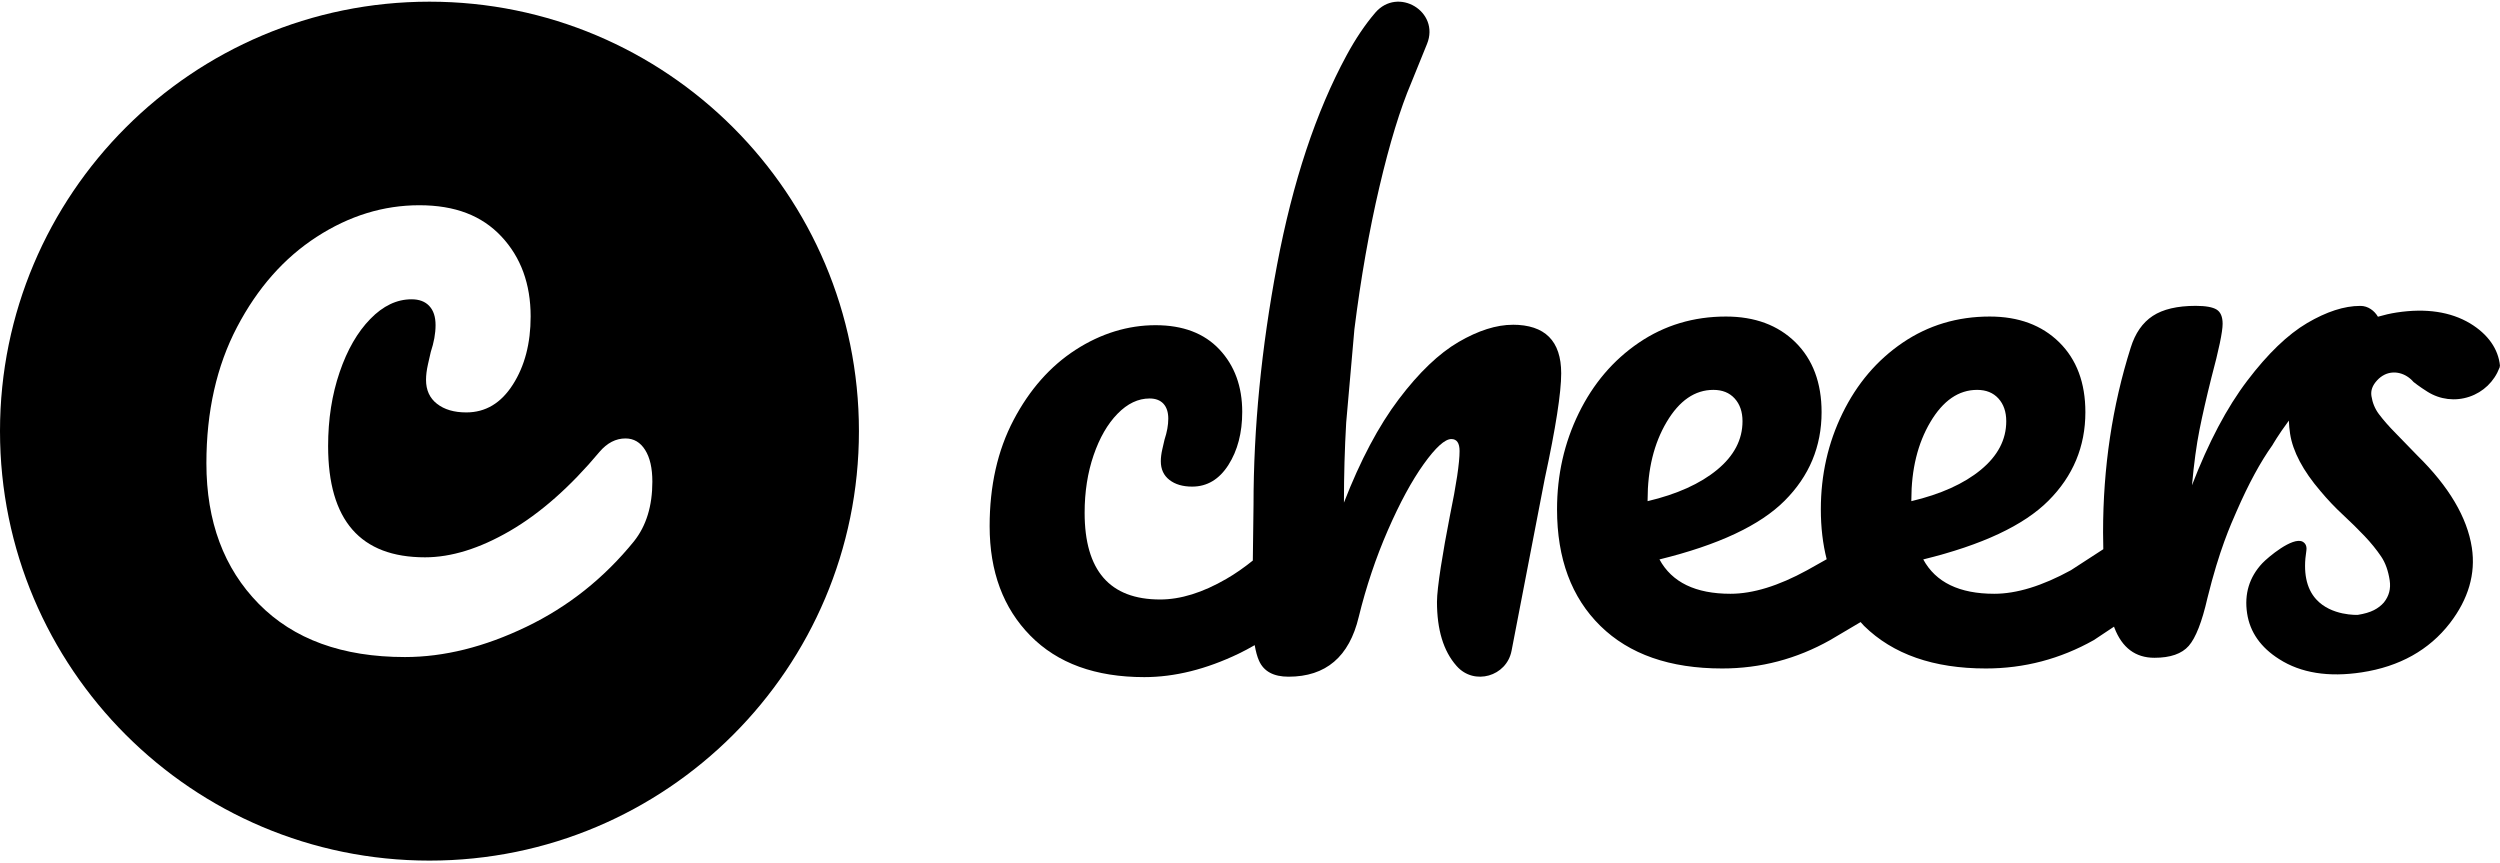 <svg width="391" height="135" viewBox="0 0 391 135" fill="none" xmlns="http://www.w3.org/2000/svg">
<path d="M236.607 50.794C234.037 50.794 231.212 51.692 228.131 53.481C225.05 55.277 221.932 58.255 218.778 62.424C215.624 66.593 212.762 71.989 210.192 78.61C210.192 74.325 210.309 70.156 210.543 66.104L211.828 51.495C212.835 43.471 214.142 36.046 215.741 29.227C217.34 22.408 218.997 16.998 220.706 12.983L223.188 6.864C225.232 1.812 218.64 -2.145 215.091 1.987C213.514 3.827 212.01 6.054 210.601 8.66C205.812 17.502 202.183 28.431 199.73 41.441C197.277 54.452 196.051 66.958 196.051 78.961L195.941 87.671C194.561 88.781 193.181 89.744 191.787 90.547C188.085 92.694 184.639 93.76 181.441 93.76C173.571 93.76 169.636 89.241 169.636 80.202C169.636 76.931 170.103 73.931 171.038 71.2C171.972 68.477 173.221 66.308 174.776 64.717C176.331 63.118 178.01 62.322 179.799 62.322C180.733 62.322 181.456 62.599 181.96 63.14C182.464 63.687 182.719 64.469 182.719 65.476C182.719 66.484 182.522 67.579 182.135 68.747C182.055 69.061 181.938 69.565 181.785 70.266C181.624 70.966 181.551 71.594 181.551 72.135C181.551 73.383 181.996 74.354 182.894 75.055C183.792 75.756 184.975 76.106 186.457 76.106C188.793 76.106 190.684 74.975 192.123 72.719C193.561 70.463 194.284 67.696 194.284 64.418C194.284 60.446 193.094 57.19 190.721 54.656C188.341 52.123 185.012 50.86 180.726 50.86C176.44 50.86 172.191 52.145 168.22 54.715C164.248 57.285 161.014 60.95 158.517 65.702C156.02 70.455 154.779 75.989 154.779 82.297C154.779 89.387 156.896 95.096 161.145 99.418C165.394 103.74 171.33 105.901 178.966 105.901C183.719 105.901 188.647 104.675 193.751 102.222C194.598 101.813 195.423 101.367 196.233 100.9C196.408 101.893 196.627 102.703 196.905 103.324C197.642 105.003 199.183 105.836 201.519 105.836C207.36 105.836 211.025 102.718 212.507 96.483C213.675 91.73 215.194 87.211 217.063 82.925C218.932 78.64 220.801 75.194 222.67 72.58C224.539 69.974 225.984 68.667 226.992 68.667C227.846 68.667 228.277 69.294 228.277 70.536C228.277 72.405 227.773 75.792 226.758 80.706C225.663 86.313 224.743 91.942 224.743 94.125C224.743 98.491 225.751 101.82 227.78 104.12C227.802 104.142 227.824 104.164 227.839 104.186C230.562 107.259 235.643 105.799 236.41 101.769L241.601 74.865C243.317 66.922 244.171 61.424 244.171 58.387C244.171 53.32 241.637 50.787 236.571 50.787L236.607 50.794Z" fill="black"/>
<path d="M391 57.232C390.744 54.581 389.131 52.282 386.327 50.58C383.275 48.755 379.413 48.178 374.857 48.872C373.843 49.025 372.864 49.259 371.908 49.536C371.36 48.595 370.367 47.85 369.199 47.843C369.177 47.843 369.155 47.843 369.134 47.843C366.637 47.843 363.877 48.741 360.832 50.529C357.795 52.325 354.678 55.319 351.48 59.531C348.282 63.737 345.406 69.19 342.828 75.893C343.135 72.469 343.529 69.585 343.997 67.241C344.464 64.905 345.084 62.174 345.866 59.057C347.034 54.691 347.618 51.887 347.618 50.639C347.618 49.551 347.304 48.806 346.683 48.419C346.055 48.032 344.968 47.835 343.412 47.835C340.529 47.835 338.287 48.361 336.688 49.412C335.089 50.464 333.943 52.121 333.242 54.377C330.358 63.496 328.92 73.118 328.92 83.245C328.92 84.165 328.935 85.041 328.957 85.895L323.883 89.188C319.4 91.641 315.406 92.867 311.902 92.867C306.448 92.867 302.746 91.079 300.797 87.494C309.989 85.238 316.516 82.179 320.371 78.317C324.226 74.462 326.153 69.84 326.153 64.467C326.153 59.874 324.788 56.224 322.065 53.537C319.334 50.851 315.713 49.507 311.194 49.507C306.127 49.507 301.586 50.873 297.577 53.596C293.562 56.326 290.43 60.006 288.167 64.642C285.903 69.278 284.779 74.287 284.779 79.66C284.779 82.485 285.086 85.077 285.692 87.465L282.625 89.188C278.142 91.641 274.149 92.867 270.644 92.867C265.191 92.867 261.489 91.079 259.54 87.494C268.732 85.238 275.259 82.179 279.113 78.317C282.968 74.462 284.896 69.84 284.896 64.467C284.896 59.874 283.53 56.224 280.807 53.537C278.077 50.851 274.455 49.507 269.936 49.507C264.869 49.507 260.328 50.873 256.32 53.596C252.304 56.326 249.172 60.006 246.909 64.642C244.646 69.278 243.521 74.287 243.521 79.66C243.521 87.37 245.777 93.451 250.297 97.89C254.816 102.329 261.168 104.549 269.345 104.549C275.346 104.549 280.975 103.067 286.232 100.11L290.999 97.292C291.182 97.489 291.35 97.701 291.54 97.89C296.059 102.329 302.411 104.549 310.588 104.549C316.589 104.549 322.218 103.067 327.475 100.11L330.636 98.007C330.658 98.073 330.68 98.146 330.702 98.204C331.906 101.322 333.994 102.877 336.951 102.877C339.441 102.877 341.237 102.256 342.325 101.008C343.412 99.759 344.391 97.27 345.245 93.524C347.107 85.968 348.881 82.076 349.801 79.967C351.67 75.681 353.539 72.235 355.408 69.621C355.408 69.621 356.277 68.073 357.978 65.781C358 66.445 358.065 67.132 358.168 67.832C358.591 70.6 360.19 73.622 362.92 76.805C364.03 78.134 365.22 79.39 366.469 80.543C367.659 81.646 368.783 82.755 369.813 83.836C370.813 84.887 371.689 85.968 372.419 87.049C373.076 88.019 373.521 89.268 373.748 90.765C373.945 92.079 373.646 93.218 372.842 94.225C372.426 94.707 371.901 95.109 371.287 95.423C370.652 95.751 369.776 96.007 368.754 96.167C368.71 96.167 364.607 96.357 362.234 93.714C360.694 92.006 360.183 89.451 360.716 86.121C360.862 85.194 360.343 84.829 360.117 84.712C358.54 83.931 354.722 87.151 353.831 88.085C351.787 90.261 350.983 92.904 351.451 95.948C351.896 98.869 353.583 101.271 356.466 103.089C359.847 105.257 364.191 105.951 369.382 105.155C375.281 104.257 379.917 101.665 383.166 97.46C386.064 93.692 387.218 89.721 386.597 85.654C385.875 80.93 383.005 76.082 378.084 71.257L374.668 67.738C373.653 66.715 372.769 65.708 372.054 64.759C371.448 63.948 371.054 62.999 370.893 61.941C370.762 61.072 371.039 60.291 371.784 59.48C372.12 59.115 372.499 58.823 372.952 58.597C374.427 57.881 376.252 58.319 377.479 59.743C377.515 59.772 378.376 60.466 379.661 61.269C381.625 62.503 384.005 62.788 386.203 62.05C388.379 61.32 390.094 59.67 390.912 57.531L390.971 57.378L390.956 57.21L391 57.232ZM257.685 78.156C257.685 73.403 258.678 69.351 260.664 66C262.65 62.649 265.088 60.977 267.972 60.977C269.374 60.977 270.484 61.422 271.301 62.32C272.119 63.218 272.528 64.408 272.528 65.883C272.528 68.767 271.199 71.3 268.556 73.476C265.906 75.659 262.285 77.294 257.685 78.382V78.149V78.156ZM298.935 78.156C298.935 73.403 299.928 69.351 301.914 66C303.9 62.649 306.338 60.977 309.222 60.977C310.624 60.977 311.734 61.422 312.552 62.32C313.369 63.218 313.778 64.408 313.778 65.883C313.778 68.767 312.449 71.3 309.806 73.476C307.156 75.659 303.535 77.294 298.935 78.382V78.149V78.156Z" fill="black"/>
<g clip-path="url(#clip0_5557_30632)">
<path d="M67.168 0.263C30.078 0.263 0 30.341 0 67.431C0 104.521 30.078 134.599 67.168 134.599C104.259 134.599 134.337 104.521 134.337 67.431C134.337 30.341 104.259 0.263 67.168 0.263ZM99.194 84.613C94.492 90.416 88.864 94.889 82.322 98.033C75.766 101.19 69.439 102.762 63.34 102.762C53.533 102.762 45.916 99.981 40.462 94.433C35.008 88.885 32.281 81.563 32.281 72.455C32.281 64.355 33.88 57.248 37.077 51.149C40.274 45.05 44.425 40.349 49.53 37.044C54.635 33.739 59.981 32.1 65.583 32.1C71.185 32.1 75.363 33.726 78.412 36.977C81.462 40.228 82.993 44.406 82.993 49.497C82.993 53.702 82.066 57.248 80.212 60.15C78.359 63.052 75.941 64.502 72.931 64.502C71.024 64.502 69.506 64.059 68.35 63.159C67.195 62.259 66.631 61.01 66.631 59.411C66.631 58.712 66.725 57.907 66.927 57.006C67.128 56.106 67.276 55.462 67.37 55.059C67.867 53.554 68.122 52.157 68.122 50.854C68.122 49.551 67.8 48.557 67.141 47.858C66.497 47.16 65.57 46.81 64.361 46.81C62.063 46.81 59.914 47.831 57.913 49.887C55.911 51.942 54.312 54.709 53.117 58.215C51.921 61.722 51.317 65.564 51.317 69.768C51.317 81.375 56.368 87.165 66.47 87.165C70.567 87.165 75 85.795 79.742 83.041C84.484 80.287 89.173 76.163 93.767 70.668C94.963 69.271 96.319 68.573 97.824 68.573C99.127 68.573 100.148 69.177 100.9 70.373C101.653 71.569 102.029 73.221 102.029 75.33C102.029 79.132 101.075 82.235 99.181 84.626L99.194 84.613Z" fill="black"/>
</g>
<defs>
<clipPath id="clip0_5557_30632">
<rect width="134.337" height="134.337" fill="black" transform="translate(0 0.263)"/>
</clipPath>
</defs>
</svg>
